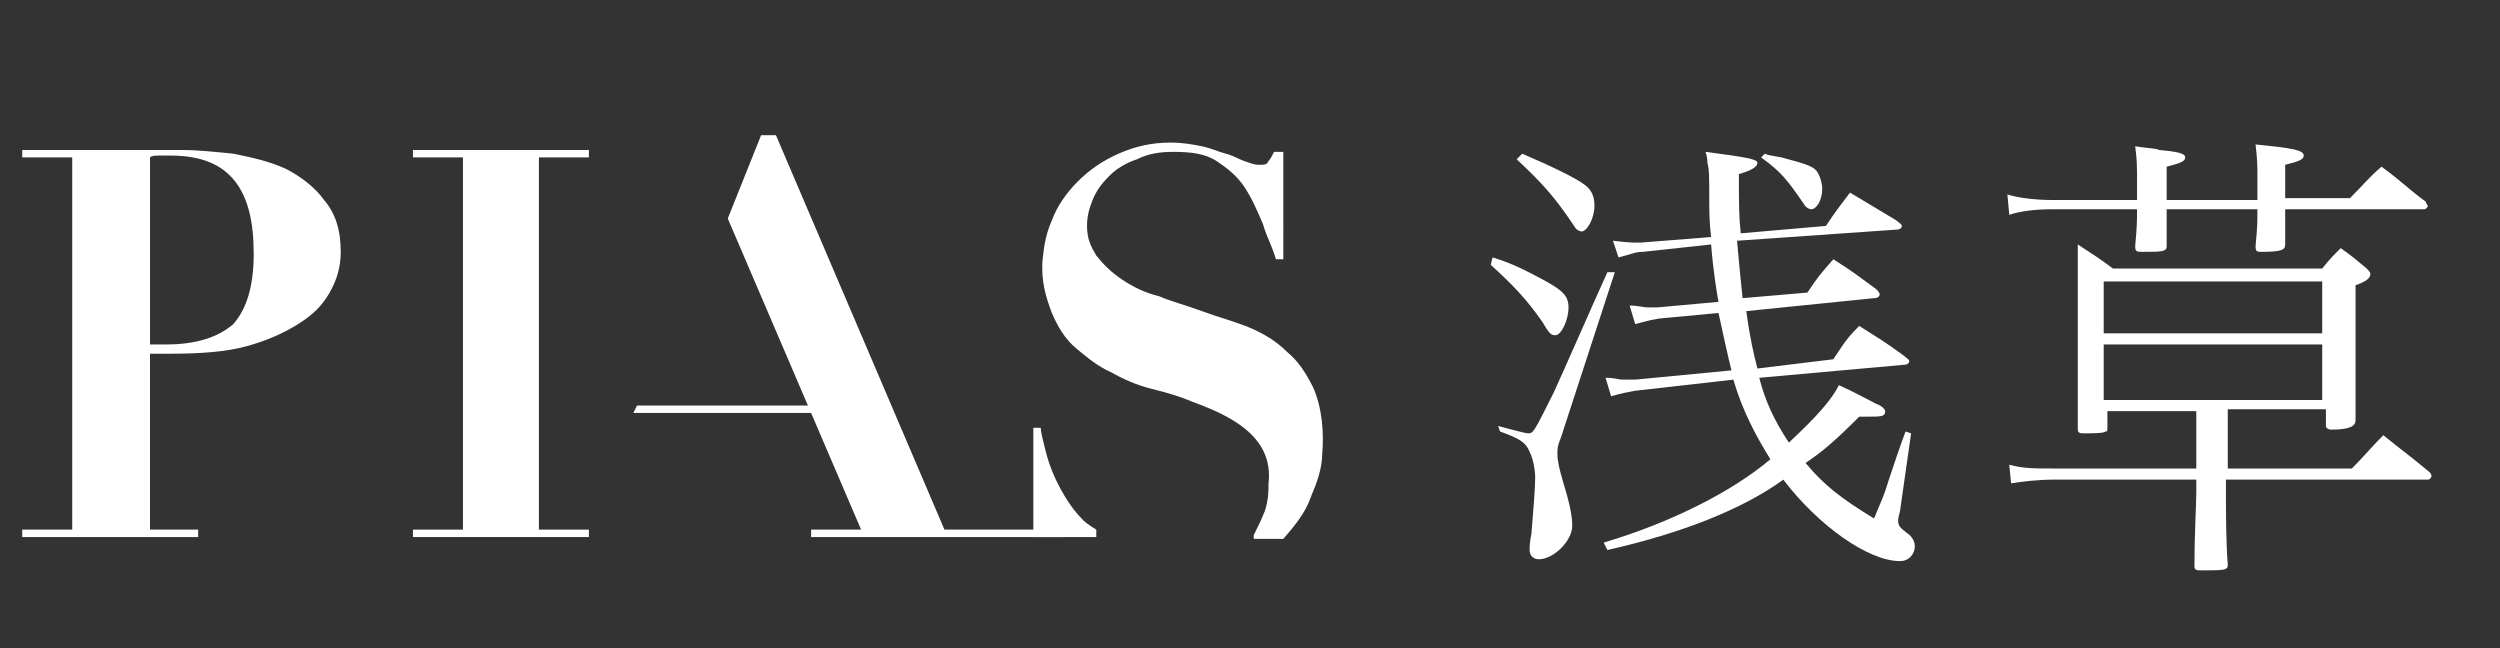 <?xml version="1.0" encoding="utf-8"?>
<!-- Generator: Adobe Illustrator 24.0.0, SVG Export Plug-In . SVG Version: 6.00 Build 0)  -->
<svg version="1.1" xmlns="http://www.w3.org/2000/svg" xmlns:xlink="http://www.w3.org/1999/xlink" x="0px" y="0px"
	 viewBox="0 0 135 35" style="enable-background:new 0 0 135 35;" xml:space="preserve">
<rect x="0" y="0" width="135" height="35" fill="#333333" stroke="none"/>
<style type="text/css">
	.st0{display:none;}
	.st1{display:inline;}
	.st2{fill:#040000;}
	.st3{fill:#FFFFFF;}
</style>
<g id="レイヤー_2" class="st0">
	<rect x="-338.1" y="-53.7" class="st1" width="1324" height="136"/>
</g>
<g id="logo黒" class="st0">
	<g class="st1">
		<path class="st2" d="M82.3,28.8c0,0.2-0.1,0.2-0.2,0.2c-0.2,0-0.7,0.1-1.1,0.1c-0.2,0-0.3-0.1-0.4-0.2c0.1-3.9,0.1-6.7,0.1-10.8
			c0-3.7,0-5.3-0.1-8.1c0.9,0.5,1.1,0.6,2,1.3h9.6c0.4-0.4,0.6-0.6,1-1c0.6,0.5,0.7,0.5,1.3,1c0.2,0.1,0.2,0.2,0.2,0.3
			c0,0.2-0.1,0.2-0.7,0.7v9c0,3.4,0,5.1,0.1,7.6c0,0.2-0.1,0.3-0.2,0.4c-0.2,0-0.7,0.1-1.1,0.1c-0.2,0-0.2-0.1-0.3-0.3v-1.5H82.3
			V28.8z M92.5,11.7H82.3v4.6h10.2V11.7z M82.3,16.8v4.5h10.2v-4.5H82.3z M82.3,21.8v5h10.2v-5H82.3z"/>
		<path class="st2" d="M109.4,20.1h5c0.6-0.7,0.7-0.8,1.3-1.4c0.9,0.7,1.1,0.9,2,1.6c0,0.1,0.1,0.1,0.1,0.2c0,0.1-0.1,0.1-0.2,0.1
			h-8.1v2.5h6c0.6-0.7,0.7-0.9,1.4-1.5c1,0.8,1.2,0.9,2.2,1.7c0.1,0.1,0.1,0.1,0.1,0.2c0,0.1-0.1,0.2-0.2,0.2h-17.3
			c-0.9,0-1.2,0-2.2,0.2l-0.2-0.9c0.7,0.2,1.5,0.2,2.3,0.2h6.4v-2.5h-4.8c-0.5,0-0.7,0-1.5,0.1c-0.1,0-0.3,0-0.5,0l-0.1-0.9
			c0.6,0.1,1.5,0.2,2.1,0.2h4.8v-2.5h-4.8v0.6c0,0.4-0.3,0.4-1.1,0.4c-0.2,0-0.3-0.1-0.4-0.3c0.1-2.7,0.1-3.4,0.1-4.8
			c0-1.3,0-2.1-0.1-3.9c0.8,0.4,0.9,0.5,1.6,0.9h10.8c0.4-0.5,0.5-0.6,0.9-0.9c0.6,0.4,0.7,0.5,1.2,0.9c0.2,0.2,0.3,0.3,0.3,0.4
			c0,0.1,0,0.2-0.6,0.5c0,4.2,0,5.5,0.1,6.6c0,0.3-0.1,0.3-0.6,0.4l-0.6,0c-0.2,0-0.3-0.1-0.3-0.3v-0.4h-5V20.1z M102.8,24.2
			c-0.3,2-0.7,3-1.6,4c-0.4,0.4-1,0.8-1.4,0.8c-0.3,0-0.5-0.3-0.5-0.9c0-0.2,0-0.5,0.2-0.7c0.1-0.1,0.2-0.2,0.5-0.4
			c1.3-0.5,2-1.4,2.5-2.9L102.8,24.2z M107.9,11h-4.8v2.7h4.8V11z M107.9,14.2h-4.8v2.9h4.8V14.2z M105.6,24.2
			c0.6,0.6,0.9,0.9,1.3,1.7c0.4,0.6,0.5,0.9,0.5,1.3s-0.2,0.9-0.4,1.1c-0.2,0.2-0.6,0.5-0.8,0.5c-0.3,0-0.3-0.1-0.3-1.3
			c-0.1-1.2-0.3-2.4-0.7-3.2L105.6,24.2z M114.4,13.7V11h-5v2.7H114.4z M109.4,17.1h5v-2.9h-5V17.1z M109.8,24.3
			c0.8,0.6,1.2,0.9,1.8,1.5c0.5,0.6,0.7,0.9,0.7,1.4c0,0.7-0.5,1.6-0.9,1.6c-0.2,0-0.2,0-0.5-1.3c-0.3-1.1-0.7-2-1.4-3.1L109.8,24.3
			z M114.1,24.1c1.9,1.2,2.2,1.4,2.8,1.9c0.9,0.7,1.2,1.1,1.2,1.5c0,0.6-0.5,1.4-0.8,1.4c-0.2,0-0.3,0-1-1.4
			c-0.8-1.4-1.6-2.4-2.5-3.2L114.1,24.1z"/>
		<path class="st2" d="M136.4,11.7c0.7-0.7,0.8-0.8,1.4-1.3c0.9,0.7,1.1,0.8,2,1.5c0,0.1,0.1,0.2,0.1,0.2c0,0.1-0.1,0.2-0.2,0.2
			h-8.4v2h4.2c0.6-0.6,0.7-0.7,1.2-1.2c0.9,0.6,1.1,0.7,2,1.4c0.1,0.1,0.1,0.2,0.1,0.2c0,0.1-0.1,0.1-0.2,0.1h-7.2v2.1h6.1
			c0.5-0.5,1-0.9,1.4-1.4c1,0.7,1.1,0.8,2.1,1.6c0.1,0.1,0.1,0.2,0.1,0.2s-0.1,0.1-0.2,0.1h-18.4c-0.4,0-1.1,0.1-1.4,0.1l-0.2-0.8
			c0.6,0.1,1.1,0.2,1.6,0.2h7.5v-2.1h-5.2c-0.5,0-0.9,0-1.4,0.1l-0.1-0.8c0.5,0.1,1.1,0.2,1.5,0.2h5.2v-2h-6.7c-0.4,0-0.9,0-1.3,0.1
			l-0.1-0.8c0.8,0.1,1,0.2,1.4,0.2h6.7c0-0.9,0-1.4-0.1-2.4c2.3,0.2,2.6,0.2,2.6,0.5c0,0.2-0.2,0.4-1.1,0.5v1.3H136.4z M126.3,24.8
			v1.6l0,2.1v0.8c0,0.1-0.1,0.2-0.2,0.2c-0.3,0-0.6,0.1-0.9,0.1c-0.4,0-0.4,0-0.4-0.2c0-0.8,0-0.8,0-2.8c0-1.1,0-2,0-2.6
			c0-0.8,0-4.7-0.1-6c0.9,0.5,1.1,0.5,1.9,1.1h8.3c0.4-0.4,0.4-0.5,0.8-0.9l1.3,0.9c0.2,0.1,0.3,0.2,0.3,0.3c0,0.2-0.1,0.3-0.7,0.6
			v4.6c0,1.6,0,2.7,0,3.2c0,0.6-0.1,0.9-0.4,1.1c-0.5,0.3-1,0.5-2.1,0.6c-0.2-1.1-0.4-1.2-2.1-1.5c-0.1,0-0.5-0.1-0.9-0.2v-0.3
			c0.9,0.1,1,0.1,1.9,0.1c0.3,0,0.7,0,1.1,0.1l0.7,0h0c0.2,0,0.2,0,0.2-0.2v-2.6H126.3z M135.2,19.6h-8.9v2h8.9V19.6z M135.2,22.1
			h-8.9v2.2h8.9V22.1z"/>
		<path class="st2" d="M152.9,22.7c0-0.7,0-0.9-0.1-1.5c1.9,0.2,2.3,0.3,2.3,0.6c0,0.2-0.1,0.2-0.8,0.4v0.9h6
			c0.6-0.7,0.7-0.8,1.4-1.4c0.9,0.7,1.1,0.9,2,1.6c0.1,0.1,0.1,0.2,0.1,0.2c0,0.1-0.1,0.1-0.2,0.1h-9c2.5,2.1,5.2,3,9.9,3.4v0.3
			c-0.9,0.2-1.3,0.5-1.7,1.6c-3.6-1-7.1-3.1-8.5-5.1v1.8c0,1.2,0,1.2,0.1,3.3c0,0.4-0.2,0.4-1,0.4c-0.5,0-0.5,0-0.5-0.3
			c0.1-2.3,0.1-2.3,0.1-3.3v-1.4c-2.4,2.3-5.5,3.9-9.1,4.8l-0.1-0.3c3.6-1.5,6-3.1,8.1-5.2h-5.5c-0.7,0-1.2,0-1.9,0.2l-0.1-0.8
			c0.7,0.2,1.1,0.2,2,0.2h6.6V22.7z M153,15.4c0-1,0-1.3-0.1-2c2,0.3,2.2,0.3,2.2,0.5c0,0.2,0,0.2-0.8,0.4v1.1h3.6c0-0.8,0-1.2,0-2
			c2.1,0.3,2.3,0.3,2.3,0.6c0,0.2-0.1,0.2-0.9,0.4v1.1h1.5c0.6-0.6,0.6-0.7,1.2-1.3c0.9,0.7,1,0.8,1.9,1.5c0.1,0.1,0.1,0.1,0.1,0.2
			c0,0.1-0.1,0.1-0.2,0.1h-4.4v1c0,0.5,0,0.8,0,1.9v0c0,0.2-0.2,0.3-1,0.3c-0.4,0-0.4,0-0.4-0.2v-0.5h-3.6v0.5c0,0.2-0.2,0.3-1,0.3
			c-0.4,0-0.4,0-0.5-0.2c0-0.7,0-1.1,0-1.3v-1.7h-3.7v4.3h10.6c0.6-0.6,0.7-0.7,1.3-1.3c0.9,0.7,1.1,0.8,1.9,1.5
			c0.1,0.1,0.1,0.2,0.1,0.2c0,0.1-0.1,0.1-0.2,0.1h-13.7V21c0,0.3-0.1,0.3-0.9,0.3c-0.5,0-0.6,0-0.6-0.2c0.1-2.3,0.1-2.6,0.1-3.5
			v-1.7h-2.1c-0.7,0-1.2,0-1.8,0.1l-0.1-0.9c0.7,0.2,1.3,0.2,2,0.2h2c0-1.1,0-1.3-0.1-2c0.5,0.1,1.2,0.2,1.5,0.2
			c0.4,0.1,0.4,0.1,0.5,0.1c0.2,0,0.2,0.1,0.2,0.2c0,0.2-0.2,0.2-0.8,0.4v1.1H153z M150.2,10.2c0-0.4,0-0.6,0-1.2
			c2.2,0.3,2.3,0.3,2.3,0.5c0,0.2-0.1,0.2-0.9,0.5v1.2h4.4c0-1.5,0-1.5,0-2.2c2.1,0.3,2.4,0.4,2.4,0.6c0,0.2-0.2,0.3-0.9,0.5v1.1h3
			c0.7-0.7,0.8-0.8,1.4-1.5c0.9,0.7,1.1,0.9,2,1.7c0.1,0.1,0.1,0.1,0.1,0.2c0,0.1-0.1,0.1-0.2,0.1h-6.3c0,0.4,0,0.5,0,1.2
			c0,0.3-0.1,0.3-1.1,0.3c-0.3,0-0.4,0-0.4-0.2c0-0.7,0-0.8,0-1.3h-4.4V13c0,0.2-0.2,0.3-0.9,0.3c-0.5,0-0.5,0-0.5-0.2l0-0.8v-0.5
			h-3.9c-0.9,0-1.3,0-2,0.1l-0.1-0.8c0.9,0.2,1.3,0.2,2.2,0.2h3.9V10.2z M154.4,15.9v2h3.6v-2H154.4z"/>
		<path class="st2" d="M179.1,12.8c1.7,0.9,2.6,1.6,4.2,2.8c1.5,1.2,1.6,1.4,1.6,2.2c0,0.9-0.2,1.6-0.6,1.6c-0.2,0-0.3-0.1-0.5-0.4
			c-0.6-0.9-1-1.6-1.5-2.2c-5,0.7-10.5,1.4-13.8,1.7c-0.3,0.7-0.4,0.8-0.5,0.8c-0.2,0-0.3-0.3-0.5-1.2c0-0.2-0.1-0.7-0.2-1.2
			c0.6,0,0.8,0,1.2,0c0.4,0,0.4,0,2.7,0c1.5-2.8,3-6.5,3.1-7.3c2.1,0.6,2.6,0.8,2.6,1c0,0.2-0.1,0.3-1,0.4c-1.5,2.4-2.5,3.9-4,5.9
			c2.2,0,7.4-0.3,10-0.5c-0.8-1.1-1.8-2.1-3.1-3.2L179.1,12.8z M180.9,21c0.4-0.5,0.5-0.6,0.9-1.1c0.7,0.5,0.8,0.6,1.5,1.1
			c0.2,0.1,0.2,0.2,0.2,0.3c0,0.2-0.1,0.2-0.7,0.6v1.7c0,2.3,0,3.6,0.1,5.2c0,0.2,0,0.3-0.1,0.3c-0.2,0.1-0.7,0.1-1.3,0.1
			c-0.1,0-0.2,0-0.2-0.2v-1.1h-9.8V29c0,0.2-0.1,0.2-0.2,0.2c-0.2,0-0.7,0.1-1,0.1c-0.3,0-0.4,0-0.4-0.3c0-1.9,0.1-3.5,0.1-6.3
			c0-1,0-1.5-0.1-2.8c0.9,0.5,1,0.5,1.8,1.1H180.9z M171.4,27.4h9.8v-5.9h-9.8V27.4z"/>
	</g>
	<g class="st1">
		<g>
			<g>
				<g>
					<g>
						<g>
							<g>
								<g>
									<path class="st2" d="M55.8,29v-5.9h0.4c0,0.2,0.1,0.6,0.2,1c0.1,0.4,0.2,0.8,0.4,1.3c0.2,0.5,0.4,0.9,0.7,1.4
										c0.3,0.5,0.6,0.9,1,1.3c0.2,0.2,0.7,0.5,0.7,0.5V29H55.8z"/>
									<path class="st2" d="M67.7,29v-0.1c0.2-0.4,0.4-0.8,0.6-1.3c0.2-0.6,0.2-1.1,0.2-1.5c0.3-2.6-2.2-3.7-4.1-4.4
										c-0.7-0.3-1.4-0.5-2.2-0.7c-0.8-0.2-1.5-0.5-2.2-0.9c-0.7-0.3-1.3-0.8-1.9-1.3c-0.6-0.5-1-1.2-1.3-1.9
										c-0.3-0.8-0.6-1.7-0.5-2.9c0.1-0.9,0.2-1.4,0.5-2.1c0.3-0.8,0.8-1.5,1.4-2.1c0.6-0.6,1.3-1.1,2.2-1.5
										c0.9-0.4,1.8-0.6,2.8-0.6c0.7,0,1.2,0.1,1.7,0.2c0.5,0.1,0.9,0.3,1.3,0.4c0.4,0.1,0.7,0.3,1,0.4c0.3,0.1,0.5,0.2,0.8,0.2
										c0.3,0,0.4,0,0.5-0.2c0.1-0.1,0.2-0.3,0.3-0.5h0.5V14h-0.4c-0.2-0.7-0.5-1.2-0.7-1.9c-0.3-0.7-0.6-1.4-1-2
										c-0.4-0.6-0.9-1-1.5-1.4c-0.6-0.4-1.4-0.5-2.3-0.5c-0.8,0-1.4,0.1-2,0.4c-0.6,0.2-1.1,0.5-1.5,0.9
										c-0.4,0.4-0.7,0.8-0.9,1.3c-0.2,0.5-0.3,0.9-0.3,1.4c0,0.7,0.2,1.1,0.5,1.6c0.4,0.5,0.8,0.9,1.4,1.3c0.6,0.4,1.2,0.7,2,0.9
										c0.7,0.3,1.5,0.5,2.3,0.8c0.8,0.3,1.9,0.6,2.6,0.9c0.7,0.3,1.4,0.7,2,1.3c0.6,0.5,1,1.1,1.4,1.9c0.5,1.1,0.6,2.5,0.5,3.6
										c0,0.8-0.3,1.6-0.6,2.3c-0.3,0.9-0.9,1.6-1.5,2.3H67.7z"/>
									<path class="st2" d="M10.7,28.6V29H1.2v-0.4h2.7V8.5H1.2V8.1h2.7c1,0,2,0,2.9,0c1,0,2,0,3,0c0.9,0,1.8,0.1,2.8,0.2
										c1,0.2,1.9,0.4,2.8,0.8c0.8,0.4,1.6,1,2.1,1.7c0.6,0.7,0.9,1.6,0.9,2.8c0,0.8-0.2,1.5-0.6,2.2c-0.4,0.7-0.9,1.2-1.7,1.7
										c-0.8,0.5-1.7,0.9-2.8,1.2c-1.1,0.3-2.5,0.4-4,0.4H8.1v9.5H10.7z M9,18.6c1.6,0,2.8-0.4,3.6-1.1c0.7-0.8,1.1-2,1.1-3.8
										c0-1.7-0.3-3-1-3.9C12,8.9,10.9,8.4,9.2,8.4c-0.2,0-0.4,0-0.6,0c-0.2,0-0.4,0-0.5,0.1v10.1H9z"/>
									<path class="st2" d="M31.8,8.1v0.4h-2.7v20.1h2.7V29h-9.5v-0.4H25V8.5h-2.7V8.1H31.8z"/>
									<polygon class="st2" points="39.3,11.8 41.1,7.3 41.9,7.3 51,28.6 57.5,28.6 57.5,29 43.8,29 43.8,28.6 46.5,28.6 
																			"/>
									<polygon class="st2" points="34.4,21.9 34.2,22.3 44,22.3 44,21.9 									"/>
								</g>
							</g>
						</g>
					</g>
				</g>
			</g>
		</g>
	</g>
</g>
<g id="logo白_1_">
	<g>
		<path class="st3" d="M80.6,13.9c1,0.3,1.8,0.7,2.9,1.3c0.9,0.5,1.2,0.8,1.2,1.4c0,0.7-0.4,1.5-0.7,1.5c-0.2,0-0.3,0-0.7-0.7
			c-0.9-1.3-1.7-2.1-2.8-3.1L80.6,13.9z M80.9,23c0.7,0.2,1.5,0.4,1.6,0.4c0.3,0,0.3,0,1.4-2.2c0.6-1.3,2.3-5.2,2.9-6.5l0.4,0
			l-2.9,8.9c-0.2,0.5-0.2,0.6-0.2,0.9c0,0.4,0.1,0.8,0.3,1.5c0.4,1.3,0.5,1.9,0.5,2.4c0,0.8-1,1.8-1.8,1.8c-0.3,0-0.5-0.2-0.5-0.5
			c0-0.2,0-0.4,0.1-0.9c0.1-1.3,0.2-2.4,0.2-3c0-0.4-0.1-1-0.3-1.4c-0.2-0.5-0.5-0.7-1.6-1.1L80.9,23z M82.2,8.3
			c1.4,0.6,2.9,1.3,3.4,1.7c0.4,0.3,0.5,0.7,0.5,1.1c0,0.7-0.4,1.4-0.7,1.4c-0.1,0-0.3-0.1-0.4-0.3c-1-1.5-1.7-2.3-3.1-3.6L82.2,8.3
			z M95,20.4c0.3,1.2,0.8,2.3,1.6,3.5c1.5-1.4,2.3-2.3,2.7-3.1c0.9,0.4,1.6,0.8,2,1c0.3,0.1,0.5,0.3,0.5,0.4c0,0.3-0.2,0.3-1,0.3
			h-0.4c-1.3,1.3-2,1.9-2.9,2.5c1,1.2,1.9,1.9,3.7,3c0.4-1,0.5-1.1,0.8-2.1c0.3-0.9,0.6-1.8,0.9-2.6l0.3,0.1l-0.6,4.2
			c-0.1,0.4-0.1,0.4-0.1,0.5c0,0.3,0.1,0.4,0.5,0.7c0.3,0.2,0.4,0.5,0.4,0.7c0,0.4-0.3,0.8-0.8,0.8c-1.7,0-4.4-1.9-6.3-4.4
			c-2.2,1.6-5.5,2.9-9.5,3.8l-0.2-0.4c3.7-1.1,7-2.8,9-4.5c-0.8-1.3-1.5-2.6-2-4.3l-5.3,0.6c-0.5,0.1-0.6,0.1-1.3,0.3l-0.3-1
			c0.5,0,0.7,0.1,0.9,0.1c0.1,0,0.4,0,0.7,0l5.2-0.5c-0.2-0.8-0.4-1.7-0.7-3.1l-3.2,0.3c-0.6,0.1-0.9,0.2-1.3,0.3l-0.3-1
			c0.5,0,0.7,0.1,1,0.1c0.1,0,0.3,0,0.5,0l3.3-0.3c-0.1-0.5-0.3-1.8-0.4-3.1l-3.7,0.4c-0.4,0-0.5,0.1-1.3,0.3l-0.3-0.9
			c0.8,0.1,1.1,0.1,1.2,0.1c0,0,0.1,0,0.3,0l3.8-0.3c-0.1-0.8-0.1-1.4-0.1-2.2c0-0.9,0-1.5-0.1-1.8c0-0.1,0-0.3-0.1-0.6
			c2.3,0.3,2.8,0.4,2.8,0.6s-0.3,0.4-1,0.6c0,1.6,0,2.3,0.1,3.2l4.6-0.4c0.6-0.9,0.7-1,1.3-1.8l2.5,1.5c0.1,0.1,0.3,0.2,0.3,0.3
			c0,0.1-0.1,0.2-0.3,0.2L93.8,13c0.1,1.1,0.2,2.2,0.3,3.1l3.5-0.3c0.6-0.9,0.7-1,1.4-1.8c1.1,0.7,1.2,0.8,2.3,1.6
			c0.1,0.1,0.2,0.2,0.2,0.3c0,0.1-0.1,0.2-0.3,0.2l-6.9,0.7c0.2,1.5,0.4,2.3,0.6,3.1l4.1-0.5c0.6-0.9,0.7-1.1,1.4-1.8
			c1.1,0.7,1.3,0.8,2.4,1.6c0.1,0.1,0.3,0.2,0.3,0.3c0,0.1-0.1,0.2-0.3,0.2L95,20.4z M95.3,8.3c0.2,0.1,0.4,0.1,0.9,0.2
			c1.5,0.4,1.8,0.5,2,0.9c0.1,0.2,0.2,0.5,0.2,0.8c0,0.6-0.3,1.1-0.6,1.1c-0.1,0-0.3-0.1-0.4-0.3c-0.9-1.3-1.2-1.7-2.3-2.5L95.3,8.3
			z"/>
		<path class="st3" d="M115.4,10.3V9.9c0-0.9,0-1.3-0.1-2c0.6,0.1,1.1,0.1,1.3,0.2c1.1,0.1,1.4,0.2,1.4,0.4s-0.2,0.3-1,0.5v1.8h4.9
			V9.5c0-0.5,0-0.9-0.1-1.7c2,0.2,2.6,0.3,2.6,0.6c0,0.2-0.2,0.3-1,0.5v1.8h3.5c0.8-0.8,0.9-1,1.7-1.7c1.1,0.8,1.2,1,2.4,1.9
			c0,0.1,0.1,0.2,0.1,0.2c0,0.1-0.1,0.2-0.2,0.2h-7.5c0,0.8,0,0.8,0,1.9c0,0.3-0.2,0.4-1.3,0.4c-0.2,0-0.3,0-0.3-0.3
			c0.1-1.1,0.1-1.2,0.1-2h-4.9c0,0.7,0,0.9,0,2c0,0.3-0.3,0.3-1.3,0.3c-0.3,0-0.4,0-0.4-0.3c0.1-1.1,0.1-1.4,0.1-2h-4.6
			c-0.9,0-1.7,0.1-2.3,0.3l-0.1-1.1c0.6,0.2,1.6,0.3,2.4,0.3h4.6L115.4,10.3z M120.1,25.3h6.9c0.6-0.6,1.1-1.2,1.7-1.8
			c1.1,0.9,1.3,1,2.5,2c0.1,0.1,0.1,0.2,0.1,0.2c0,0.1-0.1,0.2-0.2,0.2h-10.9v0.5c0,1.1,0,2.9,0.1,4.1c0,0.3-0.2,0.3-1.5,0.3
			c-0.3,0-0.3-0.1-0.3-0.3c0-1.5,0.1-3.4,0.1-3.9v-0.7h-7.7c-0.8,0-1.7,0.1-2.3,0.2l-0.1-1c0.8,0.2,1.3,0.2,2.4,0.2h7.7v-3.1h-4.8
			V23c0,0.3,0,0.3-0.1,0.3c-0.1,0.1-0.7,0.1-1.2,0.1c-0.3,0-0.3-0.1-0.3-0.3v-1.8l0-2.9c0-1,0-4.6,0-5.2c0.9,0.6,1.1,0.7,1.9,1.3
			h11.3c0.4-0.5,0.5-0.6,1-1.1c0.7,0.5,0.8,0.6,1.4,1.1c0.1,0.1,0.2,0.2,0.2,0.3c0,0.2-0.2,0.4-0.8,0.6v3.3c0,1.6,0,2.1,0,3.9v0.1
			c0,0.3-0.3,0.5-1.3,0.5c-0.2,0-0.3-0.1-0.3-0.2c0,0,0,0,0-0.1v-0.8h-5.3V25.3z M125.4,15.2h-11.8V18h11.8V15.2z M113.6,18.6v3
			h11.8v-3H113.6z"/>
	</g>
	<g>
		<g>
			<g>
				<g>
					<g>
						<g>
							<g>
								<g>
									<path class="st3" d="M55.8,29v-5.9h0.4c0,0.2,0.1,0.6,0.2,1c0.1,0.4,0.2,0.8,0.4,1.3c0.2,0.5,0.4,0.9,0.7,1.4
										c0.3,0.5,0.6,0.9,1,1.3c0.2,0.2,0.7,0.5,0.7,0.5V29H55.8z"/>
									<path class="st3" d="M67.7,29v-0.1c0.2-0.4,0.4-0.8,0.6-1.3c0.2-0.6,0.2-1.1,0.2-1.5c0.3-2.6-2.2-3.7-4.1-4.4
										c-0.7-0.3-1.4-0.5-2.2-0.7c-0.8-0.2-1.5-0.5-2.2-0.9c-0.7-0.3-1.3-0.8-1.9-1.3c-0.6-0.5-1-1.2-1.3-1.9
										c-0.3-0.8-0.6-1.7-0.5-2.9c0.1-0.9,0.2-1.4,0.5-2.1c0.3-0.8,0.8-1.5,1.4-2.1c0.6-0.6,1.3-1.1,2.2-1.5
										c0.9-0.4,1.8-0.6,2.8-0.6c0.7,0,1.2,0.1,1.7,0.2c0.5,0.1,0.9,0.3,1.3,0.4c0.4,0.1,0.7,0.3,1,0.4c0.3,0.1,0.5,0.2,0.8,0.2
										c0.3,0,0.4,0,0.5-0.2c0.1-0.1,0.2-0.3,0.3-0.5h0.5V14h-0.4c-0.2-0.7-0.5-1.2-0.7-1.9c-0.3-0.7-0.6-1.4-1-2
										c-0.4-0.6-0.9-1-1.5-1.4c-0.6-0.4-1.4-0.5-2.3-0.5c-0.8,0-1.4,0.1-2,0.4c-0.6,0.2-1.1,0.5-1.5,0.9
										c-0.4,0.4-0.7,0.8-0.9,1.3c-0.2,0.5-0.3,0.9-0.3,1.4c0,0.7,0.2,1.1,0.5,1.6c0.4,0.5,0.8,0.9,1.4,1.3c0.6,0.4,1.2,0.7,2,0.9
										c0.7,0.3,1.5,0.5,2.3,0.8c0.8,0.3,1.9,0.6,2.6,0.9c0.7,0.3,1.4,0.7,2,1.3c0.6,0.5,1,1.1,1.4,1.9c0.5,1.1,0.6,2.5,0.5,3.6
										c0,0.8-0.3,1.6-0.6,2.3c-0.3,0.9-0.9,1.6-1.5,2.3H67.7z"/>
									<path class="st3" d="M10.7,28.6V29H1.2v-0.4h2.7V8.5H1.2V8.1h2.7c1,0,2,0,2.9,0c1,0,2,0,3,0c0.9,0,1.8,0.1,2.8,0.2
										c1,0.2,1.9,0.4,2.8,0.8c0.8,0.4,1.6,1,2.1,1.7c0.6,0.7,0.9,1.6,0.9,2.8c0,0.8-0.2,1.5-0.6,2.2c-0.4,0.7-0.9,1.2-1.7,1.7
										c-0.8,0.5-1.7,0.9-2.8,1.2c-1.1,0.3-2.5,0.4-4,0.4H8.1v9.5H10.7z M9,18.6c1.6,0,2.8-0.4,3.6-1.1c0.7-0.8,1.1-2,1.1-3.8
										c0-1.7-0.3-3-1-3.9C12,8.9,10.9,8.4,9.2,8.4c-0.2,0-0.4,0-0.6,0c-0.2,0-0.4,0-0.5,0.1v10.1H9z"/>
									<path class="st3" d="M31.8,8.1v0.4h-2.7v20.1h2.7V29h-9.5v-0.4H25V8.5h-2.7V8.1H31.8z"/>
									<polygon class="st3" points="39.3,11.8 41.1,7.3 41.9,7.3 51,28.6 57.5,28.6 57.5,29 43.8,29 43.8,28.6 46.5,28.6 
																			"/>
									<polygon class="st3" points="34.4,21.9 34.2,22.3 44,22.3 44,21.9 									"/>
								</g>
							</g>
						</g>
					</g>
				</g>
			</g>
		</g>
	</g>
</g>
<g id="logo仮称" class="st0">
	<g class="st1">
		<path class="st3" d="M7,9.2c-1.9,2.6-2.5,4.2-2.5,6.9c0,2.7,0.6,4.3,2.5,6.9l-0.2,0.2c-2.1-1.7-3.4-4.3-3.4-7.1S4.6,10.8,6.8,9
			L7,9.2z"/>
		<path class="st3" d="M9.1,16.9c1.2-1.5,2.9-5.7,3-7.5c1.2,0.3,1.8,0.5,1.8,0.6c0,0.1-0.1,0.2-0.7,0.3c-0.4,1.3-1,2.4-1.8,3.9
			c0.9,0.2,1.1,0.2,1.1,0.4s-0.1,0.2-0.5,0.3v2.9c0,0.8,0,2.3,0,4.5c0,0.2,0,0.2-0.1,0.2c-0.1,0.1-0.4,0.1-0.7,0.1
			c-0.2,0-0.2,0-0.2-0.2l0-1.4l0-1.9V15c-0.5,0.8-0.9,1.3-1.7,2.1L9.1,16.9z M15.3,14.8l0,0.2c0,1.7-0.6,4-1.1,5.2
			c-0.5,1-0.8,1.6-1.5,2.3l-0.2-0.1c0.7-1.1,1.1-2.2,1.4-3.5c0.3-1.3,0.5-3.7,0.5-6.2c0-0.8,0-1.6,0-2.3c0.6,0.3,0.7,0.3,1.3,0.7
			h4.7c0.4-0.5,0.5-0.6,0.9-1.1c0.7,0.5,0.8,0.6,1.4,1.2c0,0.1,0.1,0.1,0.1,0.1c0,0.1,0,0.1-0.2,0.1h-7.1c0,0.7,0,1.7-0.1,3h4.6
			c0.3-0.3,0.3-0.4,0.6-0.7c0.5,0.4,0.6,0.4,1,0.8c0.1,0.1,0.2,0.2,0.2,0.2c0,0.1-0.1,0.1-0.6,0.3c-0.7,1.9-1.4,3-2.3,4.1
			c1.1,1,2.4,1.7,4,2.1l0,0.2c-0.6,0-1,0.3-1.2,1c-1-0.4-2.4-1.5-3.4-2.6c-1.4,1.4-3,2.3-4.7,2.8l-0.1-0.2c1.4-0.6,3.1-1.8,4.3-3.2
			c-0.9-1.3-1.6-2.9-1.9-4.4h-0.6V14.8z M16.1,14.7c0.3,1.3,1.1,2.7,2.1,3.8c0.9-1.3,1.5-2.5,1.8-3.8H16.1z"/>
		<path class="st3" d="M28,13.6h0.5c0.2-0.3,0.5-0.5,0.7-0.8c0.5,0.5,0.5,0.5,1,1c0,0,0.1,0.1,0.1,0.1c0,0,0,0.1-0.1,0.1H28v1.2
			c0.4,0.2,0.7,0.4,1.1,0.7c0.5,0.4,0.7,0.7,0.7,1c0,0.4-0.2,0.9-0.5,0.9c-0.1,0-0.2-0.1-0.3-0.5c-0.3-0.8-0.5-1.2-1.1-1.7v4.7
			l0,2.5c0,0.1-0.1,0.1-0.2,0.2c-0.1,0-0.5,0-0.6,0c-0.1,0-0.2-0.1-0.2-0.2c0.1-1.4,0.1-1.8,0.1-2.4c0-1.1,0-1.3,0-1.5l0.1-3.2
			c-0.6,1.6-1.6,3.2-2.4,4l-0.2-0.1c0.6-1,0.8-1.5,1.5-3.3c0.4-1.1,0.5-1.4,0.7-2.3h-1.2c-0.2,0-0.5,0-0.7,0.1l-0.1-0.5
			c0.2,0.1,0.5,0.1,0.8,0.1h1.4v-2.2c-0.8,0.2-1.2,0.2-2.1,0.3l0-0.2c2.2-0.6,3.6-1.3,4.3-1.9c0.9,0.6,1.2,0.8,1.2,0.9
			c0,0.1-0.1,0.1-0.2,0.1c-0.1,0-0.3,0-0.5-0.1C29,10.8,28.6,11,28,11.1V13.6z M29.3,20.4c0.8-1.3,1.2-2.1,1.5-3.3
			c0.4-1.2,0.5-1.4,0.6-2.1c0.2,0.1,0.5,0.1,0.6,0.2c0.9,0.2,1,0.3,1,0.4c0,0.1-0.2,0.2-0.7,0.2c-1.2,2.6-1.8,3.6-2.9,4.7L29.3,20.4
			z M34.4,19l0,1c0,0.6,0,0.7,0,1.4c0,0.9-0.3,1.1-1.5,1.3c-0.2-0.7-0.5-0.8-2-1.1l0-0.2c0.3,0,0.6,0,0.7,0c0.7,0,0.9,0.1,1.1,0.1
			c0.1,0,0.3,0,0.5,0h0.1c0.2,0,0.3-0.1,0.3-0.3v-8.1h-1.9c-0.7,1.1-1,1.5-1.8,2.3l-0.2-0.1c1-1.4,1.4-2.3,1.9-3.6
			c0.4-1.1,0.5-1.4,0.6-2.1c1.2,0.2,1.7,0.4,1.7,0.5c0,0.1-0.2,0.2-0.7,0.3c-0.6,1-0.9,1.5-1.4,2.4h4.3c0.4-0.5,0.5-0.6,0.9-1
			c0.6,0.5,0.7,0.6,1.3,1.1c0.1,0.1,0.1,0.1,0.1,0.2c0,0.1-0.1,0.1-0.2,0.1h-3.8V19z M35.4,15c0.8,0.8,1.5,1.7,2,2.5
			c0.5,0.7,0.7,1.3,0.7,1.6c0,0.2-0.1,0.5-0.2,0.8c-0.1,0.3-0.3,0.4-0.4,0.4c-0.2,0-0.2,0-0.6-1.5c-0.3-1-1-2.6-1.6-3.7L35.4,15z"/>
		<path class="st3" d="M40.5,23c1.9-2.6,2.5-4.2,2.5-6.9c0-2.7-0.6-4.3-2.5-6.9L40.7,9c0.8,0.6,1.3,1.2,1.8,2c1,1.5,1.6,3.3,1.6,5.1
			c0,2.7-1.3,5.4-3.4,7.1L40.5,23z"/>
		<path class="st3" d="M50.4,27.4c-0.3,0-0.4-0.1-0.4-0.4c0.1-1.5,0.1-2.2,0.1-3.8c0-4.2,0-6.6-0.1-7.5c1,0.5,1.2,0.6,2.1,1.2h4.9
			c0.5-0.6,0.6-0.7,1.1-1.3c0.7,0.6,0.8,0.7,1.4,1.3c0.2,0.2,0.2,0.3,0.2,0.4c0,0.2-0.1,0.3-0.5,0.5c0,0-0.2,0.1-0.3,0.2v2.3
			c0,3.4,0.1,5.5,0.1,6.3c0,0.3-0.1,0.3-0.3,0.4c-0.3,0.1-0.8,0.1-1.2,0.1c-0.2,0-0.3-0.1-0.4-0.3v-1.6h-5.4v1.8
			c-0.1,0.3-0.2,0.4-0.7,0.4L50.4,27.4z M51.9,24.5h5.4v-7.1h-5.4V24.5z M55.9,14.3c0,0.4-0.3,0.5-1.2,0.5c-0.4,0-0.5-0.1-0.6-0.3
			c0.1-1.9,0.1-3.1,0.1-5.1c0-2.1,0-3.4-0.1-4.7c1.1,0.5,1.2,0.6,2.3,1.2h8.7c0.5-0.6,0.6-0.7,1.1-1.2c0.8,0.6,0.9,0.7,1.7,1.4
			c0.2,0.2,0.2,0.2,0.2,0.4c0,0.2-0.1,0.3-0.9,0.7c0,2.7,0,4.9,0.1,6.9c0,0.3-0.1,0.4-0.3,0.4c-0.3,0.1-0.7,0.1-1,0.1
			c-0.3,0-0.5-0.1-0.5-0.4v-1.2h-9.5V14.3z M55.9,12.5h9.5V6.6h-9.5V12.5z M63.9,26.8c-0.1,0.3-0.2,0.4-0.6,0.4
			c-0.2,0-0.6,0.1-0.7,0.1c-0.2,0-0.3-0.1-0.4-0.3c0-4.9,0.1-7.4,0.1-7.4c0-1.5,0-2.2-0.1-4c1,0.6,1.1,0.7,2.1,1.3h4.9
			c0.5-0.6,0.5-0.6,1.1-1.2c0.8,0.7,0.9,0.7,1.6,1.3c0.2,0.2,0.2,0.2,0.2,0.3c0,0.2-0.2,0.4-0.8,0.6v1.4c0,2.6,0,6.2,0.1,7.3
			c0,0.3-0.1,0.4-0.3,0.4c-0.2,0.1-0.7,0.1-1.1,0.1c-0.3,0-0.4-0.1-0.4-0.4v-1.7h-5.5V26.8z M63.9,24.5h5.5v-7.1h-5.5V24.5z"/>
		<path class="st3" d="M76,27.1c1.5-2.1,2.2-3.8,2.7-6.2c0.4-1.9,0.5-4.2,0.5-10c0-3.5,0-4.6-0.1-5.8c2.8,0.3,3.1,0.4,3.1,0.7
			c0,0.2-0.2,0.4-1.1,0.7c0,0.5-0.1,0.8-0.1,0.9l-0.1,8c-0.1,3.7-0.5,5.7-1.8,8.1c-0.8,1.6-1.7,2.7-3,3.9L76,27.1z M87.4,25.2
			c-0.3,0-0.3-0.1-0.4-0.3c0.1-2.1,0.1-3.8,0.1-6.5c0-2.2,0-2.2-0.1-10.4c0-1,0-1.3-0.1-2.2c1,0.1,1,0.1,2.6,0.3
			C89.8,6.1,90,6.3,90,6.4c0,0.2-0.1,0.3-1.1,0.7c0,7,0.1,12.9,0.1,17.5v0.1c0,0.2-0.2,0.3-0.7,0.4L87.4,25.2z M98.2,5.7
			c0,0.2-0.2,0.3-1.1,0.7c0,1.4,0,2,0,3.1c0,3.4,0.1,9.2,0.2,17.3c0,0.2-0.1,0.3-0.3,0.3c-0.3,0.1-0.8,0.1-1.2,0.1
			c-0.3,0-0.4-0.1-0.5-0.3c0.1-1.7,0.1-7.5,0.1-11.1c0-4.6-0.1-8.5-0.2-10.8C97.8,5.3,98.2,5.3,98.2,5.7z"/>
		<path class="st3" d="M114.4,18.4v3.1c0,1.2,0,2,0.1,6.2c0,0.2-0.1,0.2-0.2,0.3c-0.3,0.1-0.9,0.1-1.4,0.1c-0.2,0-0.3-0.1-0.3-0.3
			c0-3.6,0-3.7,0-6.9v-2.5h-6.9v1.4c0,0.2-0.1,0.3-0.3,0.3c-0.3,0.1-0.9,0.1-1.3,0.1c-0.3,0-0.4-0.1-0.4-0.3c0.1-4,0.1-6.1,0.1-6.3
			c0-1.3,0-2.4-0.1-4.6c1.1,0.4,1.2,0.5,2.3,1.1h6.5V6.9c0-1.4,0-1.8-0.2-2.7c0.6,0.1,1.2,0.1,1.4,0.1c1.5,0.2,1.8,0.2,1.8,0.5
			c0,0.2-0.1,0.3-1.2,0.7v4.7h7.3c0.2-0.2,0.3-0.4,0.5-0.6c0.2-0.2,0.3-0.3,0.5-0.6c0.8,0.5,0.9,0.6,1.7,1.2
			c0.2,0.2,0.3,0.3,0.3,0.4c0,0.2-0.2,0.3-0.9,0.7V14c0,2.1,0,3.3,0.1,5.6c0,0.2-0.1,0.3-0.3,0.3c-0.3,0.1-0.9,0.1-1.3,0.1
			c-0.2,0-0.3-0.1-0.3-0.3v-1.4H114.4z M112.6,10.8h-6.9v7h6.9V10.8z M122,10.8h-7.6v1.3l0,5.6h7.6V10.8z"/>
		<path class="st3" d="M134.1,13.3c0.4-0.5,0.5-0.6,0.9-1.2c0.9,0.6,1,0.6,1.8,1.3c0.1,0.1,0.2,0.2,0.2,0.3c0,0.2-0.2,0.3-0.9,0.7
			c-0.5,3.7-1.3,6-2.7,8.3c0.7,0.6,1.2,0.9,1.9,1.3c1.9,0.9,4,1.3,7.6,1.3c3.7,0,6.8-0.1,9.9-0.3l0,0.3c-0.8,0-1.5,0.7-1.8,1.8
			c-2,0-3,0.1-4.7,0.1c-6.1,0-7.9-0.2-10.3-1.3c-1.3-0.6-2.3-1.3-3.3-2.3c-1.3,1.7-2.7,3-4.7,4.1l-0.2-0.3c1.6-1.3,3.2-3.3,4.1-4.9
			c-0.8-1.1-1.4-2.4-2.1-4.3c-0.4-1.2-0.5-1.4-0.8-1.7l1.1-0.3c0,0.2,0,0.3,0,0.4c0,1.1,1.1,3.7,2.2,5.1c1.1-2.2,1.6-4.5,1.9-7.7
			h-2.8c-0.6,1.1-0.6,1.1-1.1,1.1c-0.6,0-1.2-0.2-1.2-0.5v-0.2c1.8-3.1,3.3-5.9,4.1-8h-3.7c-0.1,0-0.3,0-0.6,0.1
			c-0.1,0-0.3,0.1-0.7,0.1l-0.2-1c0.6,0.1,1.2,0.2,1.7,0.2h3.6c0.4-0.5,0.5-0.6,1-1.1c0.8,0.6,0.9,0.7,1.7,1.3
			c0.1,0.1,0.2,0.2,0.2,0.3c0,0.1-0.2,0.2-0.7,0.4c-0.1,0-0.3,0.1-0.6,0.2c-1,2.2-1.9,4-3.2,6.4H134.1z M148.8,22.2
			c0.8-0.9,0.9-1.1,1.6-1.9c1,0.9,1.1,1.1,2,2c0.1,0.2,0.2,0.3,0.2,0.3c0,0.2-0.1,0.2-0.3,0.2h-14.8c-0.5,0-0.7,0-1.2,0.1l-0.3-0.9
			c0.6,0.1,1.2,0.2,1.5,0.2h1.4v-7l-0.1-1.3l0-1.1c0-0.1-0.1-0.3-0.1-0.7c2.5,0.2,2.9,0.3,2.9,0.7c0,0.3,0,0.3-1,0.6v8.8h3.1V8.1
			c-2.4,0.6-4.4,1-7.2,1.3L136.5,9c4-1,6.6-1.8,9.3-3.1c2.1-1,2.7-1.3,3.4-1.9c0.5,0.3,1,0.6,1.2,0.7c0.9,0.5,1.2,0.8,1.2,0.9
			c0,0.2-0.3,0.3-0.7,0.3c-0.2,0-0.4,0-0.8,0c-1.8,0.8-3,1.2-4.6,1.7v6.3h2.7l1.4-1.8c1,0.9,1.2,1.1,2.1,2c0.1,0.1,0.1,0.2,0.1,0.2
			c0,0.1-0.1,0.2-0.2,0.2h-6.1v7.7H148.8z"/>
		<path class="st3" d="M158.5,26.8c4.1-3.5,6.4-6.2,8.7-10.1c1.7-2.9,3.1-6.1,3.1-7c0-0.3-0.1-0.3-0.5-0.3c-0.5,0-2.9,0.4-4.9,0.9
			c-2,0.5-3.6,1-4.8,1.5c-0.4,0.2-0.7,0.3-1,0.3c-0.5,0-1.2-0.5-1.9-1.4c-0.4-0.6-0.7-1.2-0.7-1.6c0-0.2,0-0.3,0.2-0.6
			c0.4,1,1.3,1.5,2.4,1.5c0.9,0,2.8-0.3,7.5-1.1c2.3-0.4,2.5-0.4,3.1-0.7c0.3-0.2,0.3-0.2,0.5-0.2c0.4,0,1.1,0.5,1.9,1.2
			c0.6,0.6,0.8,0.9,0.8,1.3c0,0.3-0.1,0.4-0.4,0.7c-0.4,0.4-0.4,0.6-0.9,1.4c-3.6,7.1-7.7,11.6-13,14.5L158.5,26.8z M178,6.9
			c0,1.5-1.2,2.7-2.7,2.7c-1.4,0-2.6-1.2-2.6-2.7c0-1.5,1.2-2.6,2.7-2.6C176.8,4.3,178,5.5,178,6.9z M173.5,6.9c0,1,0.8,1.9,1.9,1.9
			s1.8-0.8,1.8-1.9c0-1-0.8-1.8-1.9-1.8C174.3,5.1,173.5,5.9,173.5,6.9z"/>
		<path class="st3" d="M182.9,9.4c0.8,0,1.4,0.2,3,1.2c1.2-0.1,3.9-0.3,8.2-0.8c2.2-0.2,2.6-0.3,3.1-0.5c0.2-0.1,0.3-0.2,0.4-0.2
			c0.3,0,0.8,0.3,1.4,0.9c0.6,0.6,0.9,1,0.9,1.3c0,0.2-0.1,0.3-0.2,0.5c-0.2,0.3-0.4,0.6-0.6,1.5c-0.3,0.9-0.5,1.8-1.1,4.4
			c-0.3,1.4-0.5,2.3-0.7,2.7c0.9,0.4,1.3,0.8,1.3,1.3c0,0.3-0.2,0.6-0.5,0.6c-0.2,0-0.4,0-0.8-0.1c-1.1-0.2-2.3-0.2-4.2-0.2
			c-2.1,0-3.8,0.1-6.1,0.4c0,0.4,0,0.6,0,1c0,0.7-0.1,0.9-0.6,0.9c-0.4,0-0.8-0.4-1.2-1.2c-0.2-0.5-0.4-0.9-0.4-1.2
			c0-0.2,0-0.2,0.1-0.5c0.1-0.2,0.1-1.1,0.1-2.1c0-3.1-0.4-6.7-0.8-7.9c-0.3-0.9-0.9-1.4-1.8-1.9C182.6,9.4,182.6,9.4,182.9,9.4z
			 M186.8,21.2c0.4,0,1.9-0.1,4.5-0.3c2.4-0.2,2.9-0.2,4.2-0.3c0.5-2.3,1.5-8.1,1.6-9.7c-0.3,0-0.5,0-0.7,0c-0.4,0-1.7,0.1-5.2,0.4
			c-2.8,0.2-3.7,0.3-5.1,0.5C186.2,13.9,186.6,19.6,186.8,21.2z"/>
		<path class="st3" d="M206.4,12.9c2.2,0.4,3.7,1,4.6,1.6c0.7,0.4,1,1,1,1.7c0,0.7-0.3,1.3-0.7,1.3c-0.3,0-0.4-0.1-0.8-0.6
			c-1.3-1.7-2.6-2.7-4.2-3.6L206.4,12.9z M226.7,12.2c-0.6,1-2.1,2.6-3.9,4.5c-2.9,2.8-5.8,5-10,7.7c-1.4,0.9-1.7,1.1-2,1.4
			c-0.2,0.2-0.4,0.3-0.6,0.3c-0.5,0-1.1-0.5-1.9-1.6c-0.5-0.7-0.8-1.5-0.8-2c0-0.3,0.1-0.4,0.2-0.6c0.5,1,1.2,1.6,1.9,1.6
			c0.6,0,2.3-0.8,5.1-2.6c4.8-2.9,8.7-6,11.6-8.9L226.7,12.2z M209.3,8.2c4.2,1,5.5,1.8,5.5,3.3c0,0.7-0.3,1.3-0.7,1.3
			c-0.3,0-0.3,0-1.4-1.4c-1-1.2-2.3-2.2-3.6-2.9L209.3,8.2z M220,6.1c2.8,1.2,4.1,2.3,4.1,3.4c0,0.4-0.1,0.9-0.3,1.2
			c-0.1,0.2-0.2,0.2-0.4,0.2c-0.3,0-0.4-0.1-0.8-0.8c-0.9-1.6-1.6-2.6-2.9-3.7L220,6.1z M222.5,4.5c2.9,1,4.3,1.9,4.3,3.2
			c0,0.7-0.3,1.3-0.6,1.3c-0.2,0-0.4-0.2-0.7-0.7c-0.9-1.4-1.7-2.4-3.1-3.5L222.5,4.5z"/>
		<path class="st3" d="M234.1,13.8c0.9,0.9,1.6,1.2,2.7,1.2c1.1,0,3.2-0.3,4.7-0.7c1.1-0.3,1.5-0.4,2.1-0.8c0.2-0.1,0.4-0.2,0.5-0.2
			c0.6,0,1.6,0.6,1.6,1c0,0.3-0.3,0.5-0.9,0.7c-1.2,0.4-2.2,0.6-5.4,0.9c1.1,0.5,1.6,1.1,1.6,1.6c0,0.2,0,0.2-0.1,0.7
			c-0.2,1-0.3,1.8-0.6,4.3c0.7-0.1,1-0.1,1.6-0.1c0.3,0,1.1-0.1,2.5-0.1c0.7,0,1-0.1,1.8-0.2c0.3-0.1,0.5-0.1,0.6-0.1
			c0.7,0,1.9,1,1.9,1.6c0,0.3-0.2,0.5-0.6,0.5c-0.2,0-0.3,0-0.6-0.1c-1.4-0.3-2.9-0.5-4.5-0.5c-3.2,0-6.3,0.6-8.8,1.6
			c-0.2,0.1-0.4,0.1-0.6,0.1c-0.4,0-0.9-0.2-1.5-0.8c-0.6-0.5-1-1.3-1-1.7c0-0.1,0-0.2,0.1-0.3c0.5,0.7,1.2,1.1,1.9,1.1
			c0.3,0,0.7,0,1.3-0.1c2-0.3,2-0.3,3.2-0.4c0.9-0.1,0.9-0.1,1.3-0.2c0.2-1.9,0.2-2.2,0.2-3.1c0-2.4-0.1-2.8-0.6-3.5
			c-0.6,0-0.9,0-1.2,0c-1.6,0-2.6-0.6-3.6-2L234.1,13.8z"/>
		<path class="st3" d="M254.1,17.1c1.9-1.7,3.7-3.7,5.5-6.4c1.1-1.7,1.7-3,1.7-3.6c0-0.5-0.4-1-1.3-1.4c0,0-0.2-0.1-0.3-0.2
			c0.2-0.1,0.3-0.2,0.5-0.2c0.6,0,1.4,0.3,2.2,0.7c0.8,0.5,1.2,0.9,1.2,1.3c0,0.3,0,0.3-1.4,2.4c0.3,0.1,0.5,0.1,0.7,0.1
			c0.6,0,1.8-0.2,3.2-0.5c1.1-0.3,1.5-0.4,2.1-0.7c0.2-0.1,0.3-0.2,0.4-0.2c0.7,0,2.1,1.3,2.1,1.9c0,0.2-0.1,0.4-0.4,0.7
			c-0.5,0.4-0.6,0.7-1.3,1.9c-2.4,4.5-4.4,7-7.8,9.9c-2.3,1.9-4.5,3.3-6.5,4.1l-0.2-0.4c2.1-1.3,3.7-2.6,5.8-4.7
			c3.2-3.2,5.6-6.7,7.2-10.4c0.3-0.6,0.4-1.1,0.4-1.3c0-0.1-0.1-0.2-0.2-0.2c-0.4,0-2.1,0.4-3.3,0.8c-0.4,0.2-0.6,0.2-0.9,0.2
			c-0.5,0-1.1-0.2-1.6-0.8c-2.2,3-4.7,5.4-7.6,7.2L254.1,17.1z"/>
		<path class="st3" d="M282.7,24.3c0,0.6,0,1,0,1.4c0,0.9-0.2,1.1-0.6,1.1c-0.7,0-1.7-1.4-1.7-2.3c0-0.3,0-0.4,0.1-0.7
			c0.4-1.3,0.6-4.7,0.6-11.3c0-2-0.1-3.9-0.2-4.6c-0.2-1.2-0.7-1.8-2-2.3c0.3-0.2,0.4-0.2,0.7-0.2c0.5,0,1.1,0.1,1.9,0.4
			c1.1,0.4,1.7,0.9,1.7,1.4c0,0.2,0,0.2-0.2,0.6c-0.3,0.7-0.4,2.3-0.5,5.7c2,0.2,4.6,0.8,6.1,1.5c1.2,0.5,1.6,1.1,1.6,2
			c0,0.8-0.2,1.2-0.7,1.2c-0.2,0-0.3,0-0.9-0.6c-1.8-1.6-3.9-2.8-6.2-3.4c0,1.6,0,2.8,0,3.3v5.1L282.7,24.3z"/>
	</g>
</g>
</svg>
